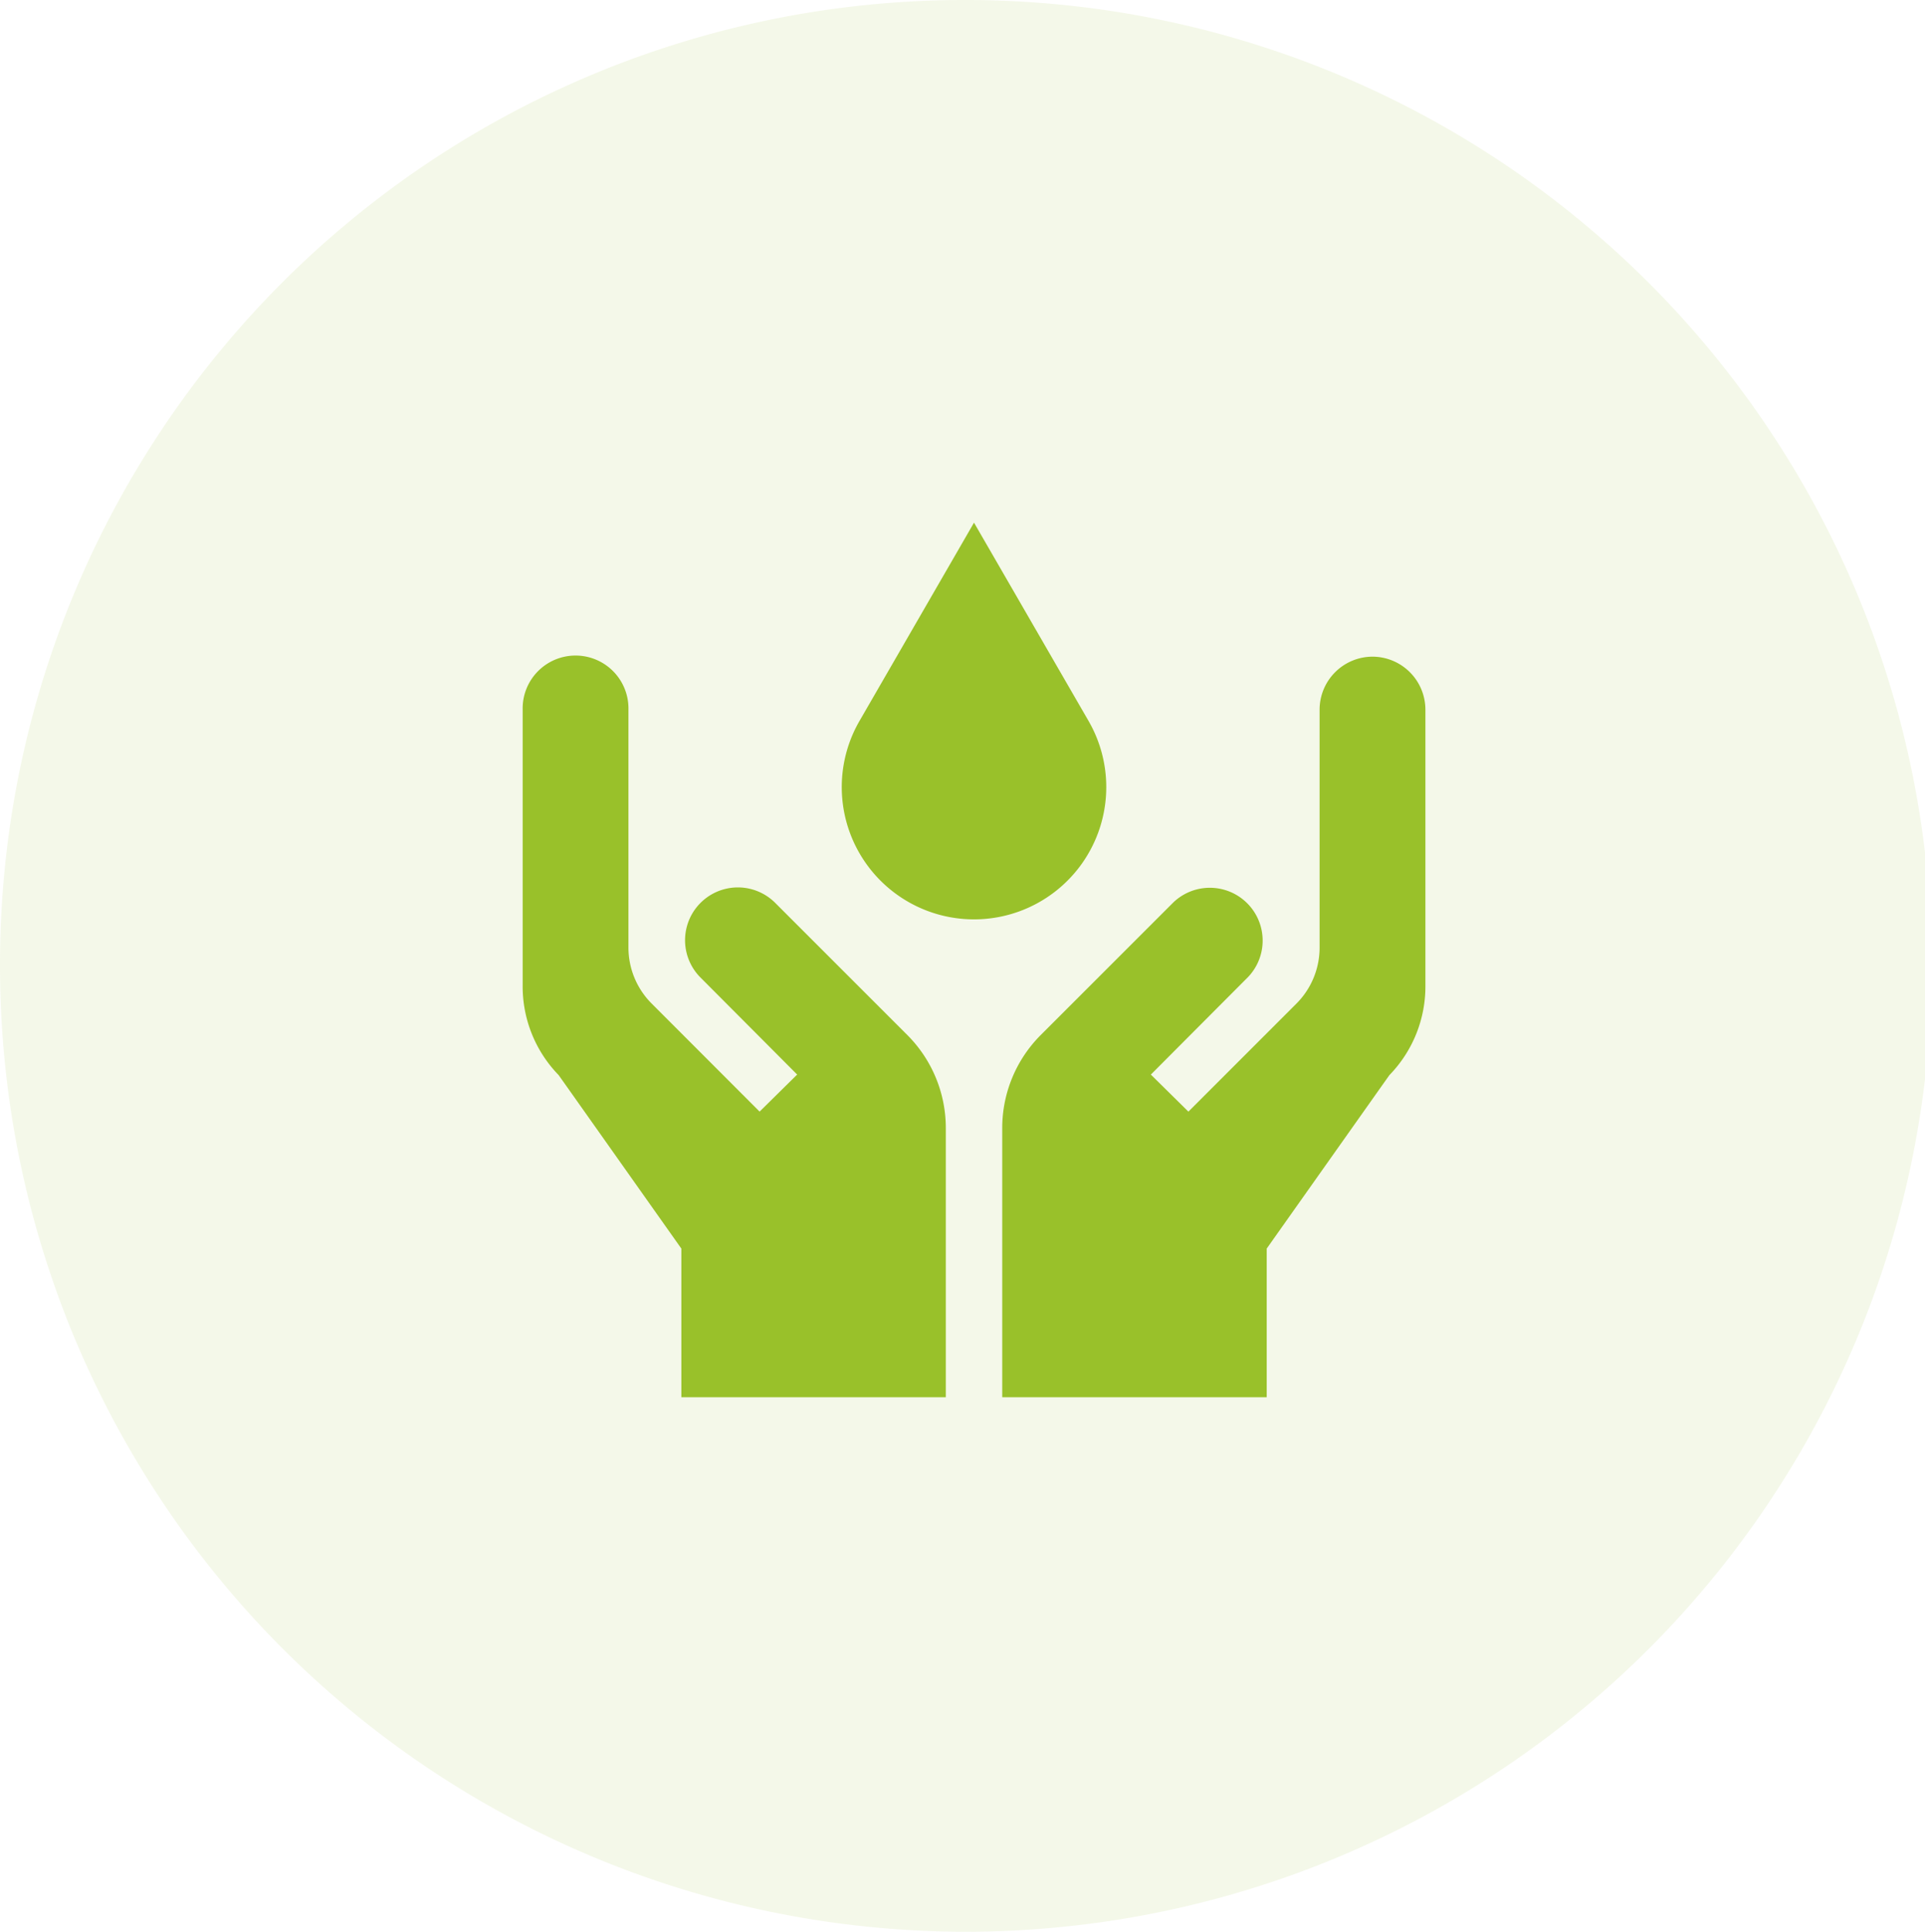 <svg id="Group_1" data-name="Group 1" xmlns="http://www.w3.org/2000/svg" width="81.031" height="81.312" viewBox="0 0 81.031 81.312">
  <path id="Path_1" data-name="Path 1" d="M40.516,0A40.656,40.656,0,1,1,0,40.656,40.585,40.585,0,0,1,40.516,0Z" fill="#99c12a" fill-rule="evenodd" opacity="0.102"/>
  <g id="blood" transform="translate(22 22)">
    <path id="Path_2" data-name="Path 2" d="M192.133,11.133a5.566,5.566,0,0,0-.742-2.78L186.566,0l-4.824,8.353a5.567,5.567,0,1,0,10.391,2.78Zm0,0" transform="translate(-167.566)" fill="#99c12a"/>
    <path id="Path_3" data-name="Path 3" d="M287.586,76a2.233,2.233,0,0,0-2.227,2.227v10.02a3.333,3.333,0,0,1-.976,2.357l-4.546,4.546-1.581-1.559,4.092-4.106a2.223,2.223,0,0,0-3.147-3.139l-5.58,5.58A5.536,5.536,0,0,0,272,95.839v11.333h11.133v-6.257l4.787-6.769.379-.534a5.351,5.351,0,0,0,1.514-3.785v-11.6A2.233,2.233,0,0,0,287.586,76Zm0,0" transform="translate(-251.812 -70.359)" fill="#99c12a"/>
    <path id="Path_4" data-name="Path 4" d="M10.612,86.344a2.223,2.223,0,0,0-3.147,3.14l4.091,4.106L9.975,95.149,5.43,90.6a3.333,3.333,0,0,1-.976-2.357V78.227a2.227,2.227,0,1,0-4.453,0v11.6a5.351,5.351,0,0,0,1.514,3.785l.379.534,4.787,6.769v6.257H17.813V95.839a5.537,5.537,0,0,0-1.622-3.915Zm0,0" transform="translate(0 -70.359)" fill="#99c12a"/>
  </g>
</svg>
